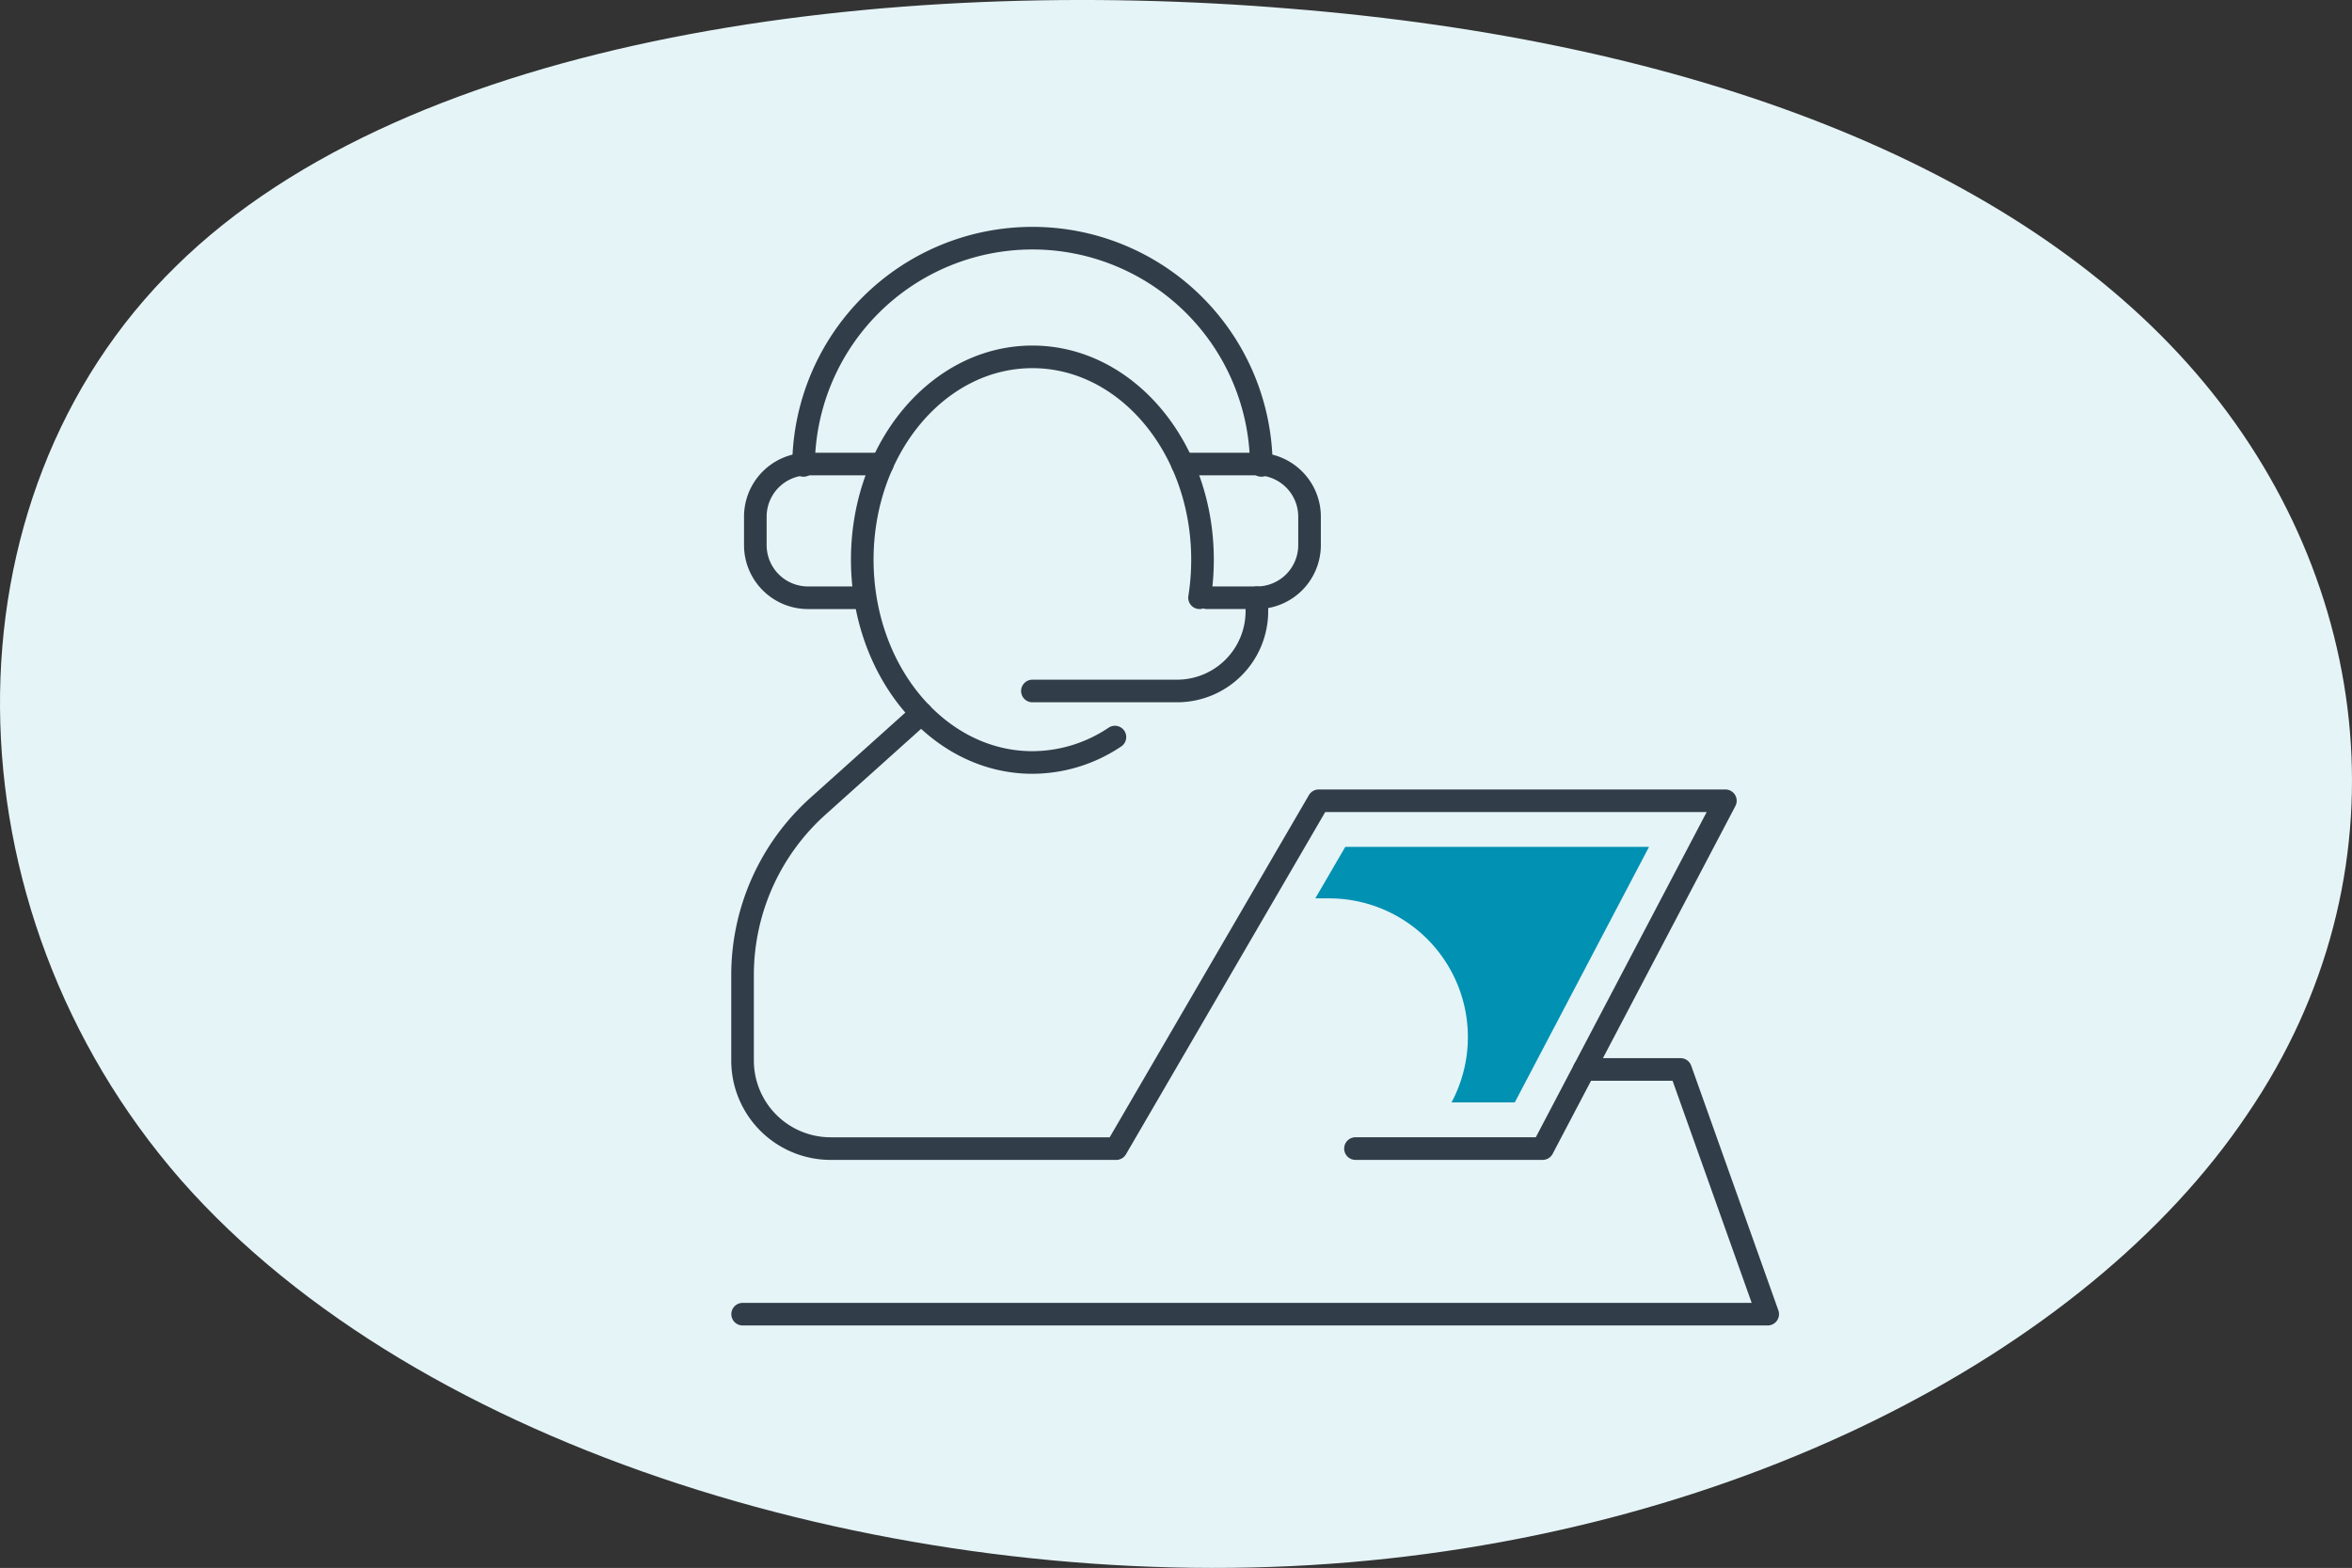 <svg xmlns="http://www.w3.org/2000/svg" width="208.029" height="138.707" viewBox="0 0 208.029 138.707">
  <rect x="0" y="0" width="208.029" height="138.707" fill="#333333" stroke="none"/>
  <g id="Group_1341" data-name="Group 1341" transform="translate(-1237.985 -809.882)">
    <path id="blob_13_" data-name="blob(13)" d="M132.828-35.313c21.042,24.1,21.484,60.243.441,80.836-20.9,20.592-63.127,25.74-98.59,22.783C-.783,65.457-29.477,54.5-45.369,36.1S-64.351-8.37-49.931-29.51C-35.658-50.759-3.873-67.189,32.914-69.38,69.848-71.569,111.639-59.411,132.828-35.313Z" transform="translate(1386.817 878.957) rotate(180)" fill="#e5f4f7"/>
    <g id="Group_90" data-name="Group 90" transform="translate(-8533.219 -9492.852)">
      <path id="Path_3078" data-name="Path 3078" d="M98.057,954.151a13.14,13.14,0,0,1-7.3,2.248c-8.311,0-15.047-8.035-15.047-17.942s6.736-17.942,15.047-17.942,15.047,8.032,15.047,17.942a21.466,21.466,0,0,1-.263,3.368" transform="translate(9771.759 9413.788)" fill="none" stroke="#313d48" stroke-linecap="round" stroke-linejoin="round" stroke-width="2"/>
      <path id="Path_3079" data-name="Path 3079" d="M86.7,934.9l-9.159,8.221a20.074,20.074,0,0,0-6.66,14.929v7.561a7.792,7.792,0,0,0,7.792,7.791h25.256l17.911-30.77h35.97L141.647,973.4H125.093" transform="translate(9766 9430.943)" fill="none" stroke="#313d48" stroke-linecap="round" stroke-linejoin="round" stroke-width="2"/>
      <path id="Path_3080" data-name="Path 3080" d="M145.323,949.263h8.519l7.71,21.65H70.885" transform="translate(9766.002 9448.079)" fill="none" stroke="#313d48" stroke-linecap="round" stroke-linejoin="round" stroke-width="2"/>
      <path id="Path_3081" data-name="Path 3081" d="M73.342,935.908a20.246,20.246,0,0,1,40.491,0" transform="translate(9768.933 9407.999)" fill="none" stroke="#313d48" stroke-linecap="round" stroke-linejoin="round" stroke-width="2"/>
      <path id="Path_3082" data-name="Path 3082" d="M88.626,924.839h6.583a4.658,4.658,0,0,1,4.658,4.66v2.511a4.658,4.658,0,0,1-4.658,4.658H90.8" transform="translate(9787.163 9418.945)" fill="none" stroke="#313d48" stroke-linecap="round" stroke-linejoin="round" stroke-width="2"/>
      <path id="Path_3083" data-name="Path 3083" d="M82.636,924.839H76.054A4.658,4.658,0,0,0,71.4,929.5v2.511a4.658,4.658,0,0,0,4.658,4.658h4.66" transform="translate(9766.611 9418.945)" fill="none" stroke="#313d48" stroke-linecap="round" stroke-linejoin="round" stroke-width="2"/>
      <path id="Path_3084" data-name="Path 3084" d="M102.428,930.233v1.191a7.059,7.059,0,0,1-7.061,7.059H82.574" transform="translate(9779.944 9425.379)" fill="none" stroke="#313d48" stroke-linecap="round" stroke-linejoin="round" stroke-width="2"/>
      <path id="Path_3085" data-name="Path 3085" d="M123.5,940.285H96.635l-2.651,4.555H95.21a12.271,12.271,0,0,1,10.824,18.049h5.594Z" transform="translate(9793.555 9437.369)" fill="#0091b3"/>
    </g>
  </g>
</svg>
